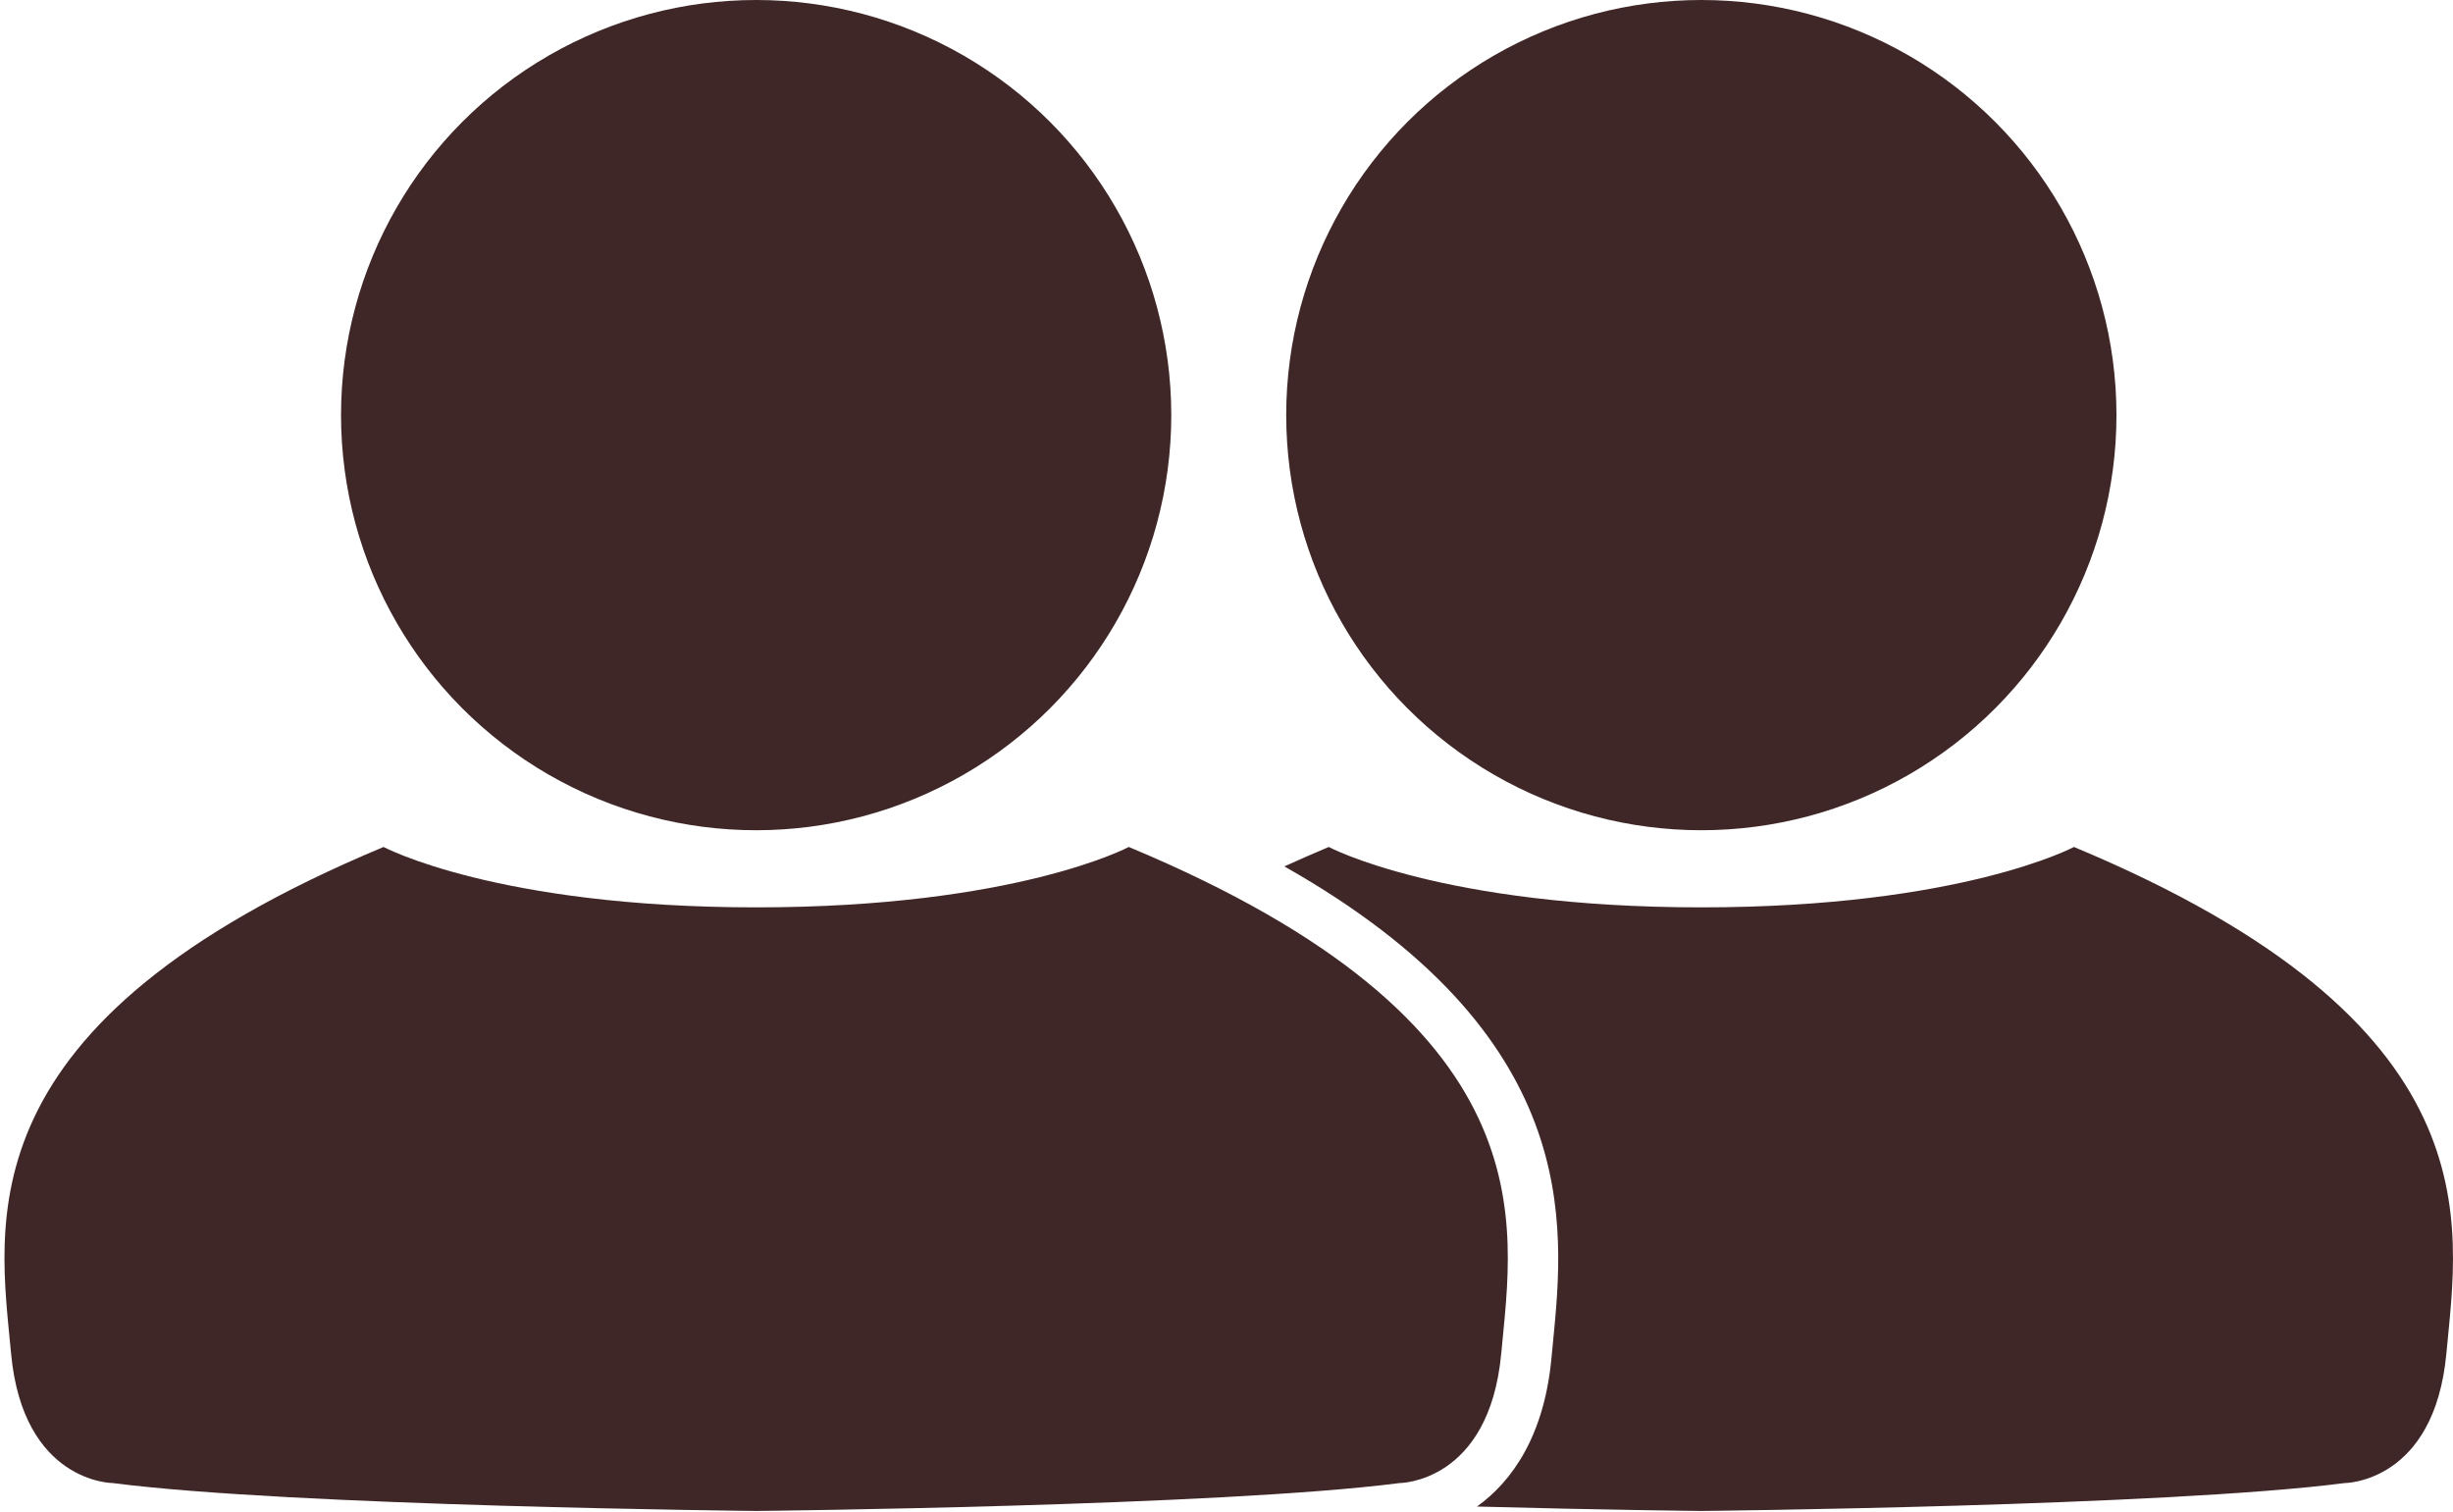 <?xml version="1.0" encoding="utf-8"?>
<!-- Generator: Adobe Illustrator 16.0.0, SVG Export Plug-In . SVG Version: 6.00 Build 0)  -->
<!DOCTYPE svg PUBLIC "-//W3C//DTD SVG 1.1//EN" "http://www.w3.org/Graphics/SVG/1.1/DTD/svg11.dtd">
<svg version="1.1" id="perfil" xmlns="http://www.w3.org/2000/svg" xmlns:xlink="http://www.w3.org/1999/xlink" x="0px" y="0px"
	 width="97.322px" height="60px" viewBox="0 0 97.322 60" enable-background="new 0 0 97.322 60" xml:space="preserve">
<path fill="#402727" d="M44.784,33.604c0,0-4.483,2.396-14.783,2.396c-10.301,0-14.783-2.396-14.783-2.396
	C-1.56,40.602-0.039,48.523,0.438,53.686c0.474,5.155,4.035,5.155,4.035,5.155c7.115,0.921,25.528,1.107,25.528,1.107
	s18.411-0.188,25.527-1.107c0,0,3.559,0,4.035-5.155C60.038,48.521,61.559,40.602,44.784,33.604z"/>
<circle fill="#402727" cx="30" cy="16.47" r="16.47"/>
<circle fill="#402727" cx="67.5" cy="16.47" r="16.47"/>
<path fill="#402727" d="M82.284,33.604c0,0-4.483,2.396-14.783,2.396c-10.301,0-14.783-2.396-14.783-2.396
	c-0.613,0.256-1.195,0.516-1.762,0.771c11.843,6.697,11.12,14.171,10.661,18.857l-0.062,0.636c-0.285,3.095-1.562,4.905-2.957,5.905
	c4.949,0.135,8.902,0.175,8.902,0.175s18.411-0.188,25.526-1.107c0,0,3.56,0,4.035-5.155C97.538,48.521,99.059,40.602,82.284,33.604
	z"/>
</svg>

